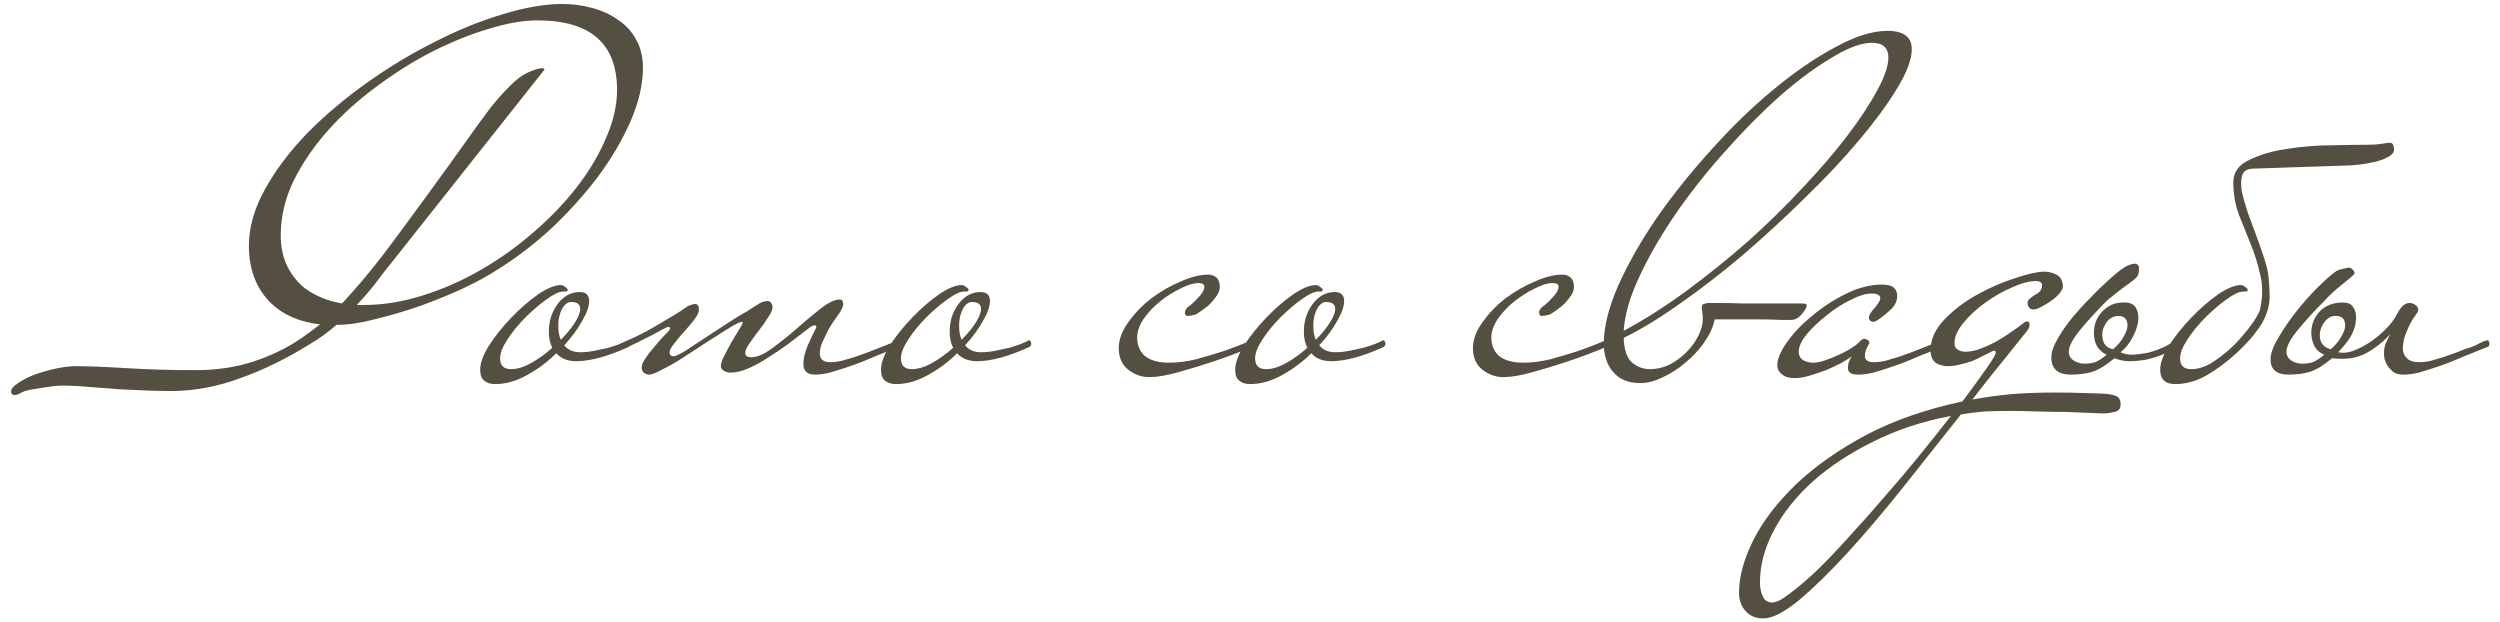 <?xml version="1.0" encoding="UTF-8"?> <svg xmlns="http://www.w3.org/2000/svg" width="201" height="50" viewBox="0 0 201 50" fill="none"><path d="M40.052 21.64C39.332 22.12 38.412 22.627 37.292 23.16C36.198 23.667 35.025 24.147 33.772 24.6C32.545 25.027 31.318 25.387 30.092 25.68C28.972 25.973 27.958 26.12 27.052 26.12C26.385 26.707 25.665 27.227 24.892 27.68C23.052 28.827 21.198 29.733 19.332 30.4C17.465 31.093 15.598 31.44 13.732 31.44C12.825 31.44 11.905 31.413 10.972 31.36C10.038 31.333 9.172 31.28 8.372 31.2C7.572 31.147 6.878 31.093 6.292 31.04C5.732 31.013 5.358 31 5.172 31C4.958 31 4.678 31.013 4.332 31.04C3.985 31.093 3.625 31.147 3.252 31.2C2.905 31.253 2.585 31.307 2.292 31.36C1.998 31.44 1.812 31.507 1.732 31.56C1.518 31.693 1.332 31.76 1.172 31.76C0.985 31.76 0.892 31.667 0.892 31.48C0.892 31.267 1.078 31.04 1.452 30.8C1.798 30.56 2.238 30.333 2.772 30.12C3.305 29.933 3.865 29.773 4.452 29.64C5.065 29.507 5.612 29.44 6.092 29.44C7.078 29.44 8.438 29.493 10.172 29.6C11.932 29.707 13.785 29.76 15.732 29.76C17.412 29.76 18.945 29.533 20.332 29.08C21.745 28.627 23.038 28 24.212 27.2C24.718 26.853 25.225 26.48 25.732 26.08C24.105 25.893 22.798 25.333 21.812 24.4C20.612 23.227 20.012 21.68 20.012 19.76C20.012 18.293 20.438 16.787 21.292 15.24C22.145 13.693 23.265 12.2 24.652 10.76C26.065 9.32 27.652 7.973 29.412 6.72C31.198 5.44 33.025 4.333 34.892 3.4C36.758 2.44 38.585 1.693 40.372 1.16C42.185 0.6 43.798 0.32 45.212 0.32C46.038 0.32 46.838 0.427 47.612 0.64C48.412 0.853 49.105 1.173 49.692 1.6C50.305 2 50.785 2.52 51.132 3.16C51.505 3.8 51.692 4.56 51.692 5.44C51.692 6.8 51.358 8.24 50.692 9.76C50.025 11.28 49.145 12.773 48.052 14.24C46.958 15.68 45.718 17.053 44.332 18.36C42.945 19.64 41.518 20.733 40.052 21.64ZM49.612 7.24C49.612 3.507 47.478 1.64 43.212 1.64C42.065 1.64 40.758 1.867 39.292 2.32C37.852 2.747 36.358 3.347 34.812 4.12C33.292 4.893 31.798 5.827 30.332 6.92C28.865 7.987 27.558 9.16 26.412 10.44C25.265 11.72 24.332 13.08 23.612 14.52C22.918 15.96 22.572 17.427 22.572 18.92C22.572 19.853 22.745 20.68 23.092 21.4C23.438 22.093 23.905 22.68 24.492 23.16C25.105 23.613 25.812 23.96 26.612 24.2C26.905 24.28 27.198 24.347 27.492 24.4L27.572 24.32C28.612 23.2 29.638 21.987 30.652 20.68C31.105 20.093 31.625 19.4 32.212 18.6C32.825 17.773 33.452 16.92 34.092 16.04L36.012 13.4C36.652 12.52 37.225 11.72 37.732 11C38.238 10.28 38.665 9.693 39.012 9.24C39.358 8.76 39.572 8.48 39.652 8.4C40.212 7.707 40.798 7.08 41.412 6.52C42.052 5.96 42.758 5.613 43.532 5.48C43.692 5.48 43.772 5.52 43.772 5.6L31.572 21C31.305 21.32 30.958 21.76 30.532 22.32C30.132 22.88 29.638 23.48 29.052 24.12L28.692 24.52H29.252C30.798 24.52 32.372 24.267 33.972 23.76C35.598 23.253 37.172 22.56 38.692 21.68C40.212 20.8 41.625 19.787 42.932 18.64C44.265 17.493 45.425 16.28 46.412 15C47.398 13.72 48.172 12.413 48.732 11.08C49.318 9.747 49.612 8.467 49.612 7.24ZM50.687 27.64C50.687 27.72 50.66 27.787 50.607 27.84C50.58 27.867 50.54 27.893 50.487 27.92C48.833 28.667 47.447 29.04 46.327 29.04C45.633 29.04 45.1 28.827 44.727 28.4C44.033 29.093 43.247 29.68 42.367 30.16C41.513 30.64 40.66 30.88 39.807 30.88C39.433 30.88 39.14 30.787 38.927 30.6C38.713 30.44 38.607 30.147 38.607 29.72C38.607 29.187 38.847 28.533 39.327 27.76C39.833 26.987 40.433 26.24 41.127 25.52C41.82 24.8 42.527 24.187 43.247 23.68C43.993 23.173 44.607 22.92 45.087 22.92C45.22 22.92 45.34 22.973 45.447 23.08C45.58 23.16 45.647 23.24 45.647 23.32C45.647 23.373 45.607 23.413 45.527 23.44C45.447 23.44 45.367 23.44 45.287 23.44C44.967 23.44 44.513 23.653 43.927 24.08C43.367 24.48 42.807 24.96 42.247 25.52C41.687 26.08 41.207 26.667 40.807 27.28C40.407 27.893 40.207 28.4 40.207 28.8C40.207 29.387 40.5 29.68 41.087 29.68C41.567 29.68 42.1 29.52 42.687 29.2C43.3 28.853 43.873 28.44 44.407 27.96C44.22 27.613 44.127 27.173 44.127 26.64C44.127 26.267 44.18 25.893 44.287 25.52C44.42 25.12 44.593 24.773 44.807 24.48C45.02 24.187 45.273 23.947 45.567 23.76C45.887 23.573 46.233 23.48 46.607 23.48C47.113 23.48 47.367 23.72 47.367 24.2C47.367 24.627 47.18 25.16 46.807 25.8C46.46 26.44 45.98 27.093 45.367 27.76C45.66 28.133 46.087 28.32 46.647 28.32C47.02 28.32 47.407 28.28 47.807 28.2C48.207 28.12 48.58 28.04 48.927 27.96C49.3 27.853 49.62 27.747 49.887 27.64C50.153 27.533 50.353 27.44 50.487 27.36H50.527C50.58 27.36 50.62 27.4 50.647 27.48C50.673 27.533 50.687 27.587 50.687 27.64ZM46.647 24.84C46.647 24.467 46.407 24.28 45.927 24.28C45.633 24.28 45.38 24.48 45.167 24.88C44.98 25.253 44.887 25.68 44.887 26.16C44.887 26.373 44.9 26.573 44.927 26.76C44.953 26.947 45.007 27.133 45.087 27.32C45.54 26.867 45.913 26.413 46.207 25.96C46.5 25.507 46.647 25.133 46.647 24.84ZM72.394 27.64C72.394 27.747 72.354 27.827 72.274 27.88L70.474 28.6C70.208 28.707 69.861 28.853 69.434 29.04C69.034 29.2 68.594 29.36 68.114 29.52C67.634 29.68 67.168 29.827 66.714 29.96C66.261 30.067 65.861 30.12 65.514 30.12C64.901 30.12 64.594 29.827 64.594 29.24C64.594 28.84 64.701 28.373 64.914 27.84C65.154 27.28 65.394 26.773 65.634 26.32C65.634 26.213 65.594 26.16 65.514 26.16C65.381 26.16 65.248 26.213 65.114 26.32C64.554 26.747 63.981 27.187 63.394 27.64C62.808 28.067 62.234 28.453 61.674 28.8C61.141 29.147 60.621 29.427 60.114 29.64C59.608 29.853 59.141 29.96 58.714 29.96C58.581 29.96 58.421 29.92 58.234 29.84C58.048 29.733 57.954 29.6 57.954 29.44C57.954 29.227 58.048 28.947 58.234 28.6C58.421 28.227 58.621 27.853 58.834 27.48C59.048 27.107 59.248 26.773 59.434 26.48C59.621 26.187 59.714 26 59.714 25.92C59.714 25.893 59.688 25.88 59.634 25.88C59.528 25.88 59.288 25.987 58.914 26.2C58.541 26.413 58.114 26.68 57.634 27C57.154 27.293 56.634 27.627 56.074 28C55.514 28.373 54.981 28.72 54.474 29.04C53.968 29.333 53.501 29.587 53.074 29.8C52.674 30.013 52.381 30.12 52.194 30.12C52.034 30.12 51.888 30.067 51.754 29.96C51.648 29.853 51.594 29.72 51.594 29.56C51.594 29.347 51.688 29.107 51.874 28.84C52.061 28.547 52.274 28.267 52.514 28C52.754 27.707 52.994 27.427 53.234 27.16C53.501 26.893 53.701 26.68 53.834 26.52C53.861 26.493 53.874 26.453 53.874 26.4C53.874 26.32 53.821 26.28 53.714 26.28C53.688 26.28 53.541 26.347 53.274 26.48C53.034 26.613 52.741 26.773 52.394 26.96C52.074 27.12 51.728 27.293 51.354 27.48C50.981 27.667 50.674 27.813 50.434 27.92C50.248 28 50.048 28.08 49.834 28.16C49.621 28.24 49.394 28.333 49.154 28.44C49.101 28.44 49.061 28.413 49.034 28.36C48.981 28.28 48.954 28.213 48.954 28.16C48.954 28.027 48.994 27.947 49.074 27.92C49.288 27.84 49.488 27.773 49.674 27.72C49.861 27.64 50.034 27.56 50.194 27.48C50.888 27.187 51.528 26.88 52.114 26.56C52.728 26.213 53.274 25.893 53.754 25.6C54.314 25.28 54.834 24.947 55.314 24.6C55.368 24.573 55.448 24.547 55.554 24.52C55.661 24.467 55.768 24.44 55.874 24.44C56.088 24.44 56.194 24.587 56.194 24.88C56.194 25.093 56.074 25.36 55.834 25.68C55.594 26 55.314 26.333 54.994 26.68C54.701 27 54.434 27.32 54.194 27.64C53.954 27.933 53.834 28.16 53.834 28.32C53.834 28.533 53.941 28.64 54.154 28.64C54.314 28.64 54.634 28.493 55.114 28.2C55.594 27.88 56.141 27.52 56.754 27.12C57.368 26.72 57.981 26.32 58.594 25.92C59.208 25.52 59.714 25.213 60.114 25C60.221 24.92 60.448 24.773 60.794 24.56C61.141 24.32 61.448 24.2 61.714 24.2C61.848 24.2 61.941 24.253 61.994 24.36C62.074 24.44 62.114 24.547 62.114 24.68C62.114 24.893 61.994 25.173 61.754 25.52C61.541 25.867 61.288 26.227 60.994 26.6C60.728 26.947 60.474 27.293 60.234 27.64C60.021 27.96 59.914 28.2 59.914 28.36C59.914 28.6 60.074 28.72 60.394 28.72C60.874 28.72 61.434 28.48 62.074 28C62.741 27.52 63.408 26.987 64.074 26.4C64.741 25.813 65.381 25.28 65.994 24.8C66.608 24.32 67.114 24.08 67.514 24.08C67.648 24.08 67.728 24.133 67.754 24.24C67.781 24.32 67.794 24.387 67.794 24.44C67.794 24.547 67.768 24.653 67.714 24.76C67.661 24.867 67.608 24.973 67.554 25.08C67.474 25.187 67.341 25.373 67.154 25.64C66.968 25.907 66.781 26.2 66.594 26.52C66.434 26.84 66.274 27.173 66.114 27.52C65.981 27.84 65.914 28.133 65.914 28.4C65.914 28.88 66.194 29.12 66.754 29.12C67.048 29.12 67.368 29.08 67.714 29C68.088 28.893 68.448 28.787 68.794 28.68C69.168 28.547 69.501 28.427 69.794 28.32C70.114 28.187 70.354 28.093 70.514 28.04C71.048 27.827 71.448 27.667 71.714 27.56C71.874 27.48 72.034 27.413 72.194 27.36C72.248 27.36 72.288 27.4 72.314 27.48C72.368 27.533 72.394 27.587 72.394 27.64ZM82.913 27.64C82.913 27.72 82.886 27.787 82.833 27.84C82.806 27.867 82.766 27.893 82.713 27.92C81.06 28.667 79.673 29.04 78.553 29.04C77.86 29.04 77.326 28.827 76.953 28.4C76.26 29.093 75.473 29.68 74.593 30.16C73.74 30.64 72.886 30.88 72.033 30.88C71.66 30.88 71.367 30.787 71.153 30.6C70.94 30.44 70.833 30.147 70.833 29.72C70.833 29.187 71.073 28.533 71.553 27.76C72.06 26.987 72.66 26.24 73.353 25.52C74.046 24.8 74.753 24.187 75.473 23.68C76.22 23.173 76.833 22.92 77.313 22.92C77.447 22.92 77.567 22.973 77.673 23.08C77.806 23.16 77.873 23.24 77.873 23.32C77.873 23.373 77.833 23.413 77.753 23.44C77.673 23.44 77.593 23.44 77.513 23.44C77.193 23.44 76.74 23.653 76.153 24.08C75.593 24.48 75.033 24.96 74.473 25.52C73.913 26.08 73.433 26.667 73.033 27.28C72.633 27.893 72.433 28.4 72.433 28.8C72.433 29.387 72.727 29.68 73.313 29.68C73.793 29.68 74.326 29.52 74.913 29.2C75.526 28.853 76.1 28.44 76.633 27.96C76.447 27.613 76.353 27.173 76.353 26.64C76.353 26.267 76.406 25.893 76.513 25.52C76.647 25.12 76.82 24.773 77.033 24.48C77.246 24.187 77.5 23.947 77.793 23.76C78.113 23.573 78.46 23.48 78.833 23.48C79.34 23.48 79.593 23.72 79.593 24.2C79.593 24.627 79.406 25.16 79.033 25.8C78.686 26.44 78.207 27.093 77.593 27.76C77.886 28.133 78.313 28.32 78.873 28.32C79.246 28.32 79.633 28.28 80.033 28.2C80.433 28.12 80.806 28.04 81.153 27.96C81.526 27.853 81.847 27.747 82.113 27.64C82.38 27.533 82.58 27.44 82.713 27.36H82.753C82.806 27.36 82.847 27.4 82.873 27.48C82.9 27.533 82.913 27.587 82.913 27.64ZM78.873 24.84C78.873 24.467 78.633 24.28 78.153 24.28C77.86 24.28 77.606 24.48 77.393 24.88C77.207 25.253 77.113 25.68 77.113 26.16C77.113 26.373 77.126 26.573 77.153 26.76C77.18 26.947 77.233 27.133 77.313 27.32C77.766 26.867 78.14 26.413 78.433 25.96C78.727 25.507 78.873 25.133 78.873 24.84ZM100.829 27.64C100.829 27.747 100.789 27.827 100.709 27.88C99.615 28.333 98.549 28.733 97.509 29.08C96.629 29.373 95.709 29.653 94.749 29.92C93.815 30.187 93.029 30.32 92.389 30.32C91.775 30.32 91.215 30.12 90.709 29.72C90.202 29.32 89.949 28.747 89.949 28C89.949 27.307 90.202 26.613 90.709 25.92C91.215 25.2 91.829 24.56 92.549 24C93.295 23.44 94.082 22.987 94.909 22.64C95.735 22.267 96.482 22.08 97.149 22.08C97.335 22.08 97.495 22.12 97.629 22.2C97.922 22.333 98.069 22.627 98.069 23.08C98.069 23.347 97.962 23.613 97.749 23.88C97.562 24.147 97.349 24.387 97.109 24.6C96.815 24.84 96.495 25.067 96.149 25.28C96.122 25.28 96.069 25.293 95.989 25.32C95.829 25.373 95.655 25.4 95.469 25.4C95.335 25.4 95.269 25.307 95.269 25.12C95.269 24.987 95.349 24.84 95.509 24.68C95.722 24.547 95.989 24.307 96.309 23.96C96.655 23.613 96.829 23.307 96.829 23.04C96.829 22.853 96.669 22.76 96.349 22.76C95.949 22.76 95.469 22.907 94.909 23.2C94.349 23.467 93.802 23.813 93.269 24.24C92.762 24.64 92.322 25.107 91.949 25.64C91.602 26.147 91.429 26.64 91.429 27.12C91.429 27.76 91.642 28.267 92.069 28.64C92.522 28.987 93.162 29.16 93.989 29.16C94.682 29.16 95.415 29.067 96.189 28.88C96.962 28.667 97.682 28.453 98.349 28.24C99.122 27.973 99.882 27.68 100.629 27.36C100.682 27.36 100.722 27.4 100.749 27.48C100.802 27.533 100.829 27.587 100.829 27.64ZM111.39 27.64C111.39 27.72 111.363 27.787 111.31 27.84C111.283 27.867 111.243 27.893 111.19 27.92C109.536 28.667 108.15 29.04 107.03 29.04C106.336 29.04 105.803 28.827 105.43 28.4C104.736 29.093 103.95 29.68 103.07 30.16C102.216 30.64 101.363 30.88 100.51 30.88C100.136 30.88 99.843 30.787 99.63 30.6C99.416 30.44 99.31 30.147 99.31 29.72C99.31 29.187 99.55 28.533 100.03 27.76C100.536 26.987 101.136 26.24 101.83 25.52C102.523 24.8 103.23 24.187 103.95 23.68C104.696 23.173 105.31 22.92 105.79 22.92C105.923 22.92 106.043 22.973 106.15 23.08C106.283 23.16 106.35 23.24 106.35 23.32C106.35 23.373 106.31 23.413 106.23 23.44C106.15 23.44 106.07 23.44 105.99 23.44C105.67 23.44 105.216 23.653 104.63 24.08C104.07 24.48 103.51 24.96 102.95 25.52C102.39 26.08 101.91 26.667 101.51 27.28C101.11 27.893 100.91 28.4 100.91 28.8C100.91 29.387 101.203 29.68 101.79 29.68C102.27 29.68 102.803 29.52 103.39 29.2C104.003 28.853 104.576 28.44 105.11 27.96C104.923 27.613 104.83 27.173 104.83 26.64C104.83 26.267 104.883 25.893 104.99 25.52C105.123 25.12 105.296 24.773 105.51 24.48C105.723 24.187 105.976 23.947 106.27 23.76C106.59 23.573 106.936 23.48 107.31 23.48C107.816 23.48 108.07 23.72 108.07 24.2C108.07 24.627 107.883 25.16 107.51 25.8C107.163 26.44 106.683 27.093 106.07 27.76C106.363 28.133 106.79 28.32 107.35 28.32C107.723 28.32 108.11 28.28 108.51 28.2C108.91 28.12 109.283 28.04 109.63 27.96C110.003 27.853 110.323 27.747 110.59 27.64C110.856 27.533 111.056 27.44 111.19 27.36H111.23C111.283 27.36 111.323 27.4 111.35 27.48C111.376 27.533 111.39 27.587 111.39 27.64ZM107.35 24.84C107.35 24.467 107.11 24.28 106.63 24.28C106.336 24.28 106.083 24.48 105.87 24.88C105.683 25.253 105.59 25.68 105.59 26.16C105.59 26.373 105.603 26.573 105.63 26.76C105.656 26.947 105.71 27.133 105.79 27.32C106.243 26.867 106.616 26.413 106.91 25.96C107.203 25.507 107.35 25.133 107.35 24.84ZM129.305 27.64C129.305 27.747 129.265 27.827 129.185 27.88C128.092 28.333 127.025 28.733 125.985 29.08C125.105 29.373 124.185 29.653 123.225 29.92C122.292 30.187 121.505 30.32 120.865 30.32C120.252 30.32 119.692 30.12 119.185 29.72C118.679 29.32 118.425 28.747 118.425 28C118.425 27.307 118.679 26.613 119.185 25.92C119.692 25.2 120.305 24.56 121.025 24C121.772 23.44 122.559 22.987 123.385 22.64C124.212 22.267 124.959 22.08 125.625 22.08C125.812 22.08 125.972 22.12 126.105 22.2C126.399 22.333 126.545 22.627 126.545 23.08C126.545 23.347 126.439 23.613 126.225 23.88C126.039 24.147 125.825 24.387 125.585 24.6C125.292 24.84 124.972 25.067 124.625 25.28C124.599 25.28 124.545 25.293 124.465 25.32C124.305 25.373 124.132 25.4 123.945 25.4C123.812 25.4 123.745 25.307 123.745 25.12C123.745 24.987 123.825 24.84 123.985 24.68C124.199 24.547 124.465 24.307 124.785 23.96C125.132 23.613 125.305 23.307 125.305 23.04C125.305 22.853 125.145 22.76 124.825 22.76C124.425 22.76 123.945 22.907 123.385 23.2C122.825 23.467 122.279 23.813 121.745 24.24C121.239 24.64 120.799 25.107 120.425 25.64C120.079 26.147 119.905 26.64 119.905 27.12C119.905 27.76 120.119 28.267 120.545 28.64C120.999 28.987 121.639 29.16 122.465 29.16C123.159 29.16 123.892 29.067 124.665 28.88C125.439 28.667 126.159 28.453 126.825 28.24C127.599 27.973 128.359 27.68 129.105 27.36C129.159 27.36 129.199 27.4 129.225 27.48C129.279 27.533 129.305 27.587 129.305 27.64ZM153.706 3.96C153.706 4.76 153.32 5.8 152.546 7.08C151.773 8.36 150.746 9.76 149.466 11.28C148.213 12.773 146.76 14.32 145.106 15.92C143.48 17.52 141.813 19.053 140.106 20.52C138.4 21.96 136.706 23.267 135.026 24.44C133.373 25.613 131.88 26.52 130.546 27.16C130.573 28.093 130.786 28.747 131.186 29.12C131.613 29.493 132.106 29.68 132.666 29.68C133.2 29.68 133.72 29.56 134.226 29.32C134.733 29.053 135.186 28.72 135.586 28.32C135.986 27.92 136.306 27.48 136.546 27C136.786 26.52 136.906 26.067 136.906 25.64C136.906 25.427 136.893 25.253 136.866 25.12C136.84 24.987 136.826 24.853 136.826 24.72C136.826 24.56 136.88 24.467 136.986 24.44C137.12 24.387 137.253 24.36 137.386 24.36C137.44 24.36 137.72 24.36 138.226 24.36C138.76 24.36 139.386 24.373 140.106 24.4C140.853 24.4 141.653 24.4 142.506 24.4C143.36 24.4 144.16 24.4 144.906 24.4C145.146 24.4 145.266 24.453 145.266 24.56C145.266 24.693 145.146 24.907 144.906 25.2C144.64 25.547 144.346 25.72 144.026 25.72C144 25.72 143.946 25.72 143.866 25.72C143.786 25.72 143.546 25.72 143.146 25.72C142.773 25.693 142.173 25.68 141.346 25.68C140.52 25.68 139.36 25.68 137.866 25.68C137.733 26.293 137.453 26.907 137.026 27.52C136.6 28.133 136.093 28.68 135.506 29.16C134.946 29.64 134.346 30.027 133.706 30.32C133.066 30.64 132.453 30.8 131.866 30.8C130.933 30.8 130.213 30.507 129.706 29.92C129.2 29.333 128.946 28.573 128.946 27.64C128.946 26.28 129.333 24.72 130.106 22.96C130.906 21.173 131.946 19.347 133.226 17.48C134.533 15.613 136 13.787 137.626 12C139.253 10.187 140.906 8.587 142.586 7.2C144.293 5.787 145.946 4.653 147.546 3.8C149.146 2.92 150.546 2.48 151.746 2.48C153.053 2.48 153.706 2.973 153.706 3.96ZM151.826 4.64C151.826 3.84 151.386 3.44 150.506 3.44C149.653 3.44 148.573 3.84 147.266 4.64C145.96 5.413 144.573 6.44 143.106 7.72C141.666 9 140.213 10.467 138.746 12.12C137.28 13.747 135.946 15.427 134.746 17.16C133.573 18.867 132.6 20.547 131.826 22.2C131.053 23.827 130.626 25.293 130.546 26.6C132.226 25.693 133.92 24.613 135.626 23.36C137.36 22.08 139.013 20.747 140.586 19.36C142.16 17.947 143.626 16.507 144.986 15.04C146.373 13.573 147.56 12.187 148.546 10.88C149.56 9.547 150.36 8.333 150.946 7.24C151.533 6.147 151.826 5.28 151.826 4.64ZM156.296 27.64C156.296 27.747 156.256 27.827 156.176 27.88L154.376 28.6C154.109 28.707 153.763 28.853 153.336 29.04C152.936 29.2 152.496 29.36 152.016 29.52C151.536 29.68 151.069 29.827 150.616 29.96C150.163 30.067 149.763 30.12 149.416 30.12C148.856 30.12 148.576 29.947 148.576 29.6C148.576 29.493 148.589 29.36 148.616 29.2C148.669 29.013 148.763 28.827 148.896 28.64C148.683 28.8 148.389 28.987 148.016 29.2C147.643 29.387 147.243 29.573 146.816 29.76C146.389 29.92 145.949 30.067 145.496 30.2C145.069 30.333 144.683 30.4 144.336 30.4C143.829 30.4 143.469 30.293 143.256 30.08C143.016 29.893 142.896 29.653 142.896 29.36C142.896 28.853 143.163 28.227 143.696 27.48C144.229 26.733 144.909 26.027 145.736 25.36C146.563 24.667 147.469 24.08 148.456 23.6C149.443 23.12 150.389 22.88 151.296 22.88C151.749 22.88 152.069 22.96 152.256 23.12C152.443 23.28 152.536 23.507 152.536 23.8C152.536 24.227 152.336 24.613 151.936 24.96C151.563 25.307 151.203 25.587 150.856 25.8C150.749 25.853 150.669 25.88 150.616 25.88C150.563 25.88 150.483 25.853 150.376 25.8C150.296 25.72 150.256 25.627 150.256 25.52C150.256 25.387 150.363 25.187 150.576 24.92C150.683 24.813 150.803 24.667 150.936 24.48C151.096 24.267 151.176 24.093 151.176 23.96C151.176 23.853 151.123 23.773 151.016 23.72C150.936 23.64 150.749 23.6 150.456 23.6C150.003 23.6 149.443 23.773 148.776 24.12C148.109 24.44 147.469 24.853 146.856 25.36C146.243 25.84 145.709 26.347 145.256 26.88C144.829 27.413 144.616 27.88 144.616 28.28C144.616 28.573 144.736 28.8 144.976 28.96C145.216 29.093 145.483 29.16 145.776 29.16C146.069 29.16 146.403 29.093 146.776 28.96C147.149 28.827 147.509 28.68 147.856 28.52C148.203 28.36 148.509 28.2 148.776 28.04C149.069 27.853 149.256 27.72 149.336 27.64C149.389 27.587 149.469 27.507 149.576 27.4C149.683 27.293 149.789 27.24 149.896 27.24C149.949 27.24 150.029 27.267 150.136 27.32C150.243 27.373 150.296 27.467 150.296 27.6C150.163 27.813 150.069 28 150.016 28.16C149.963 28.32 149.936 28.467 149.936 28.6C149.936 28.947 150.176 29.12 150.656 29.12C150.949 29.12 151.269 29.08 151.616 29C151.989 28.893 152.349 28.787 152.696 28.68C153.069 28.547 153.403 28.427 153.696 28.32C154.016 28.187 154.256 28.093 154.416 28.04C154.949 27.827 155.349 27.667 155.616 27.56C155.776 27.48 155.936 27.413 156.096 27.36C156.149 27.36 156.189 27.4 156.216 27.48C156.269 27.533 156.296 27.587 156.296 27.64ZM170.499 32.52C170.499 32.867 170.326 33.067 169.979 33.12C169.659 33.2 169.353 33.24 169.059 33.24C168.953 33.24 168.619 33.227 168.059 33.2C167.499 33.173 166.846 33.147 166.099 33.12C165.379 33.12 164.606 33.107 163.779 33.08C162.979 33.053 162.259 33.04 161.619 33.04C160.926 33.04 160.246 33.053 159.579 33.08C158.939 33.133 158.299 33.213 157.659 33.32C156.139 35.24 154.606 37.173 153.059 39.12C151.486 41.093 149.993 42.853 148.579 44.4C147.139 45.973 145.833 47.253 144.659 48.24C143.459 49.227 142.499 49.72 141.779 49.72C141.166 49.72 140.686 49.52 140.339 49.12C139.993 48.747 139.819 48.253 139.819 47.64C139.819 46.36 140.206 44.947 140.979 43.4C141.753 41.88 142.899 40.387 144.419 38.92C145.939 37.48 147.819 36.16 150.059 34.96C152.299 33.787 154.873 32.893 157.779 32.28C158.579 31.213 159.219 30.333 159.699 29.64C160.206 28.92 160.459 28.493 160.459 28.36C160.459 28.253 160.419 28.2 160.339 28.2C160.259 28.2 160.153 28.24 160.019 28.32C159.859 28.4 159.646 28.507 159.379 28.64C159.139 28.773 158.859 28.907 158.539 29.04C158.219 29.147 157.886 29.24 157.539 29.32C157.219 29.4 156.913 29.44 156.619 29.44C156.246 29.44 155.913 29.347 155.619 29.16C155.353 28.947 155.219 28.613 155.219 28.16C155.219 27.28 155.593 26.453 156.339 25.68C157.086 24.907 157.966 24.24 158.979 23.68C159.993 23.12 161.006 22.68 162.019 22.36C163.059 22.013 163.846 21.84 164.379 21.84C164.699 21.84 165.019 21.92 165.339 22.08C165.659 22.24 165.833 22.547 165.859 23C165.859 23.16 165.766 23.36 165.579 23.6C165.393 23.813 165.166 24.013 164.899 24.2C164.633 24.387 164.366 24.547 164.099 24.68C163.859 24.813 163.659 24.88 163.499 24.88C163.339 24.88 163.219 24.827 163.139 24.72C163.059 24.613 163.019 24.493 163.019 24.36C163.019 24.2 163.086 24.08 163.219 24C163.273 23.947 163.353 23.88 163.459 23.8C163.593 23.72 163.726 23.64 163.859 23.56C164.073 23.4 164.179 23.2 164.179 22.96C164.179 22.72 164.019 22.6 163.699 22.6C163.139 22.6 162.486 22.773 161.739 23.12C160.993 23.44 160.273 23.853 159.579 24.36C158.913 24.84 158.339 25.373 157.859 25.96C157.379 26.547 157.139 27.093 157.139 27.6C157.139 27.84 157.233 28.013 157.419 28.12C157.606 28.227 157.806 28.28 158.019 28.28C158.393 28.28 158.793 28.2 159.219 28.04C159.646 27.88 160.059 27.693 160.459 27.48C160.886 27.24 161.286 26.987 161.659 26.72C162.059 26.453 162.393 26.213 162.659 26C162.766 25.893 162.873 25.84 162.979 25.84C163.113 25.84 163.179 25.92 163.179 26.08C163.179 26.267 163.113 26.44 162.979 26.6C162.313 27.427 161.606 28.307 160.859 29.24C160.113 30.147 159.353 31.107 158.579 32.12C159.619 31.933 160.686 31.787 161.779 31.68C162.873 31.6 164.019 31.56 165.219 31.56C166.126 31.56 166.899 31.573 167.539 31.6C168.206 31.627 168.673 31.64 168.939 31.64C169.499 31.667 169.899 31.733 170.139 31.84C170.379 31.947 170.499 32.173 170.499 32.52ZM156.859 33.44C154.593 33.867 152.526 34.547 150.659 35.48C148.766 36.413 147.139 37.48 145.779 38.68C144.419 39.907 143.366 41.227 142.619 42.64C141.873 44.053 141.499 45.453 141.499 46.84C141.499 47.267 141.579 47.64 141.739 47.96C141.873 48.28 142.126 48.44 142.499 48.44C142.819 48.44 143.286 48.2 143.899 47.72C144.513 47.267 145.233 46.653 146.059 45.88C146.859 45.107 147.726 44.2 148.659 43.16C149.593 42.147 150.539 41.08 151.499 39.96C152.459 38.867 153.406 37.747 154.339 36.6C155.246 35.48 156.086 34.427 156.859 33.44ZM169.89 28.08C170.263 27.76 170.543 27.427 170.73 27.08C170.943 26.733 171.05 26.427 171.05 26.16C171.05 25.653 170.797 25.4 170.29 25.4C169.997 25.4 169.73 25.52 169.49 25.76C169.277 26 169.13 26.28 169.05 26.6C168.997 26.92 169.023 27.227 169.13 27.52C169.263 27.813 169.517 28 169.89 28.08ZM170.49 28.32C170.757 28.453 171.09 28.52 171.49 28.52C171.89 28.493 172.29 28.44 172.69 28.36C173.117 28.253 173.503 28.12 173.85 27.96C174.223 27.8 174.517 27.627 174.73 27.44C174.81 27.387 174.85 27.427 174.85 27.56C174.877 27.693 174.863 27.787 174.81 27.84C174.597 28.107 174.277 28.333 173.85 28.52C173.45 28.68 173.01 28.813 172.53 28.92C172.077 29 171.61 29.04 171.13 29.04C170.677 29.013 170.303 28.933 170.01 28.8C169.263 29.413 168.637 29.787 168.13 29.92C167.65 30.053 167.103 30.12 166.49 30.12C165.503 30.12 164.983 29.707 164.93 28.88C164.903 28.427 165.05 27.92 165.37 27.36C165.69 26.773 166.077 26.2 166.53 25.64C167.01 25.053 167.517 24.493 168.05 23.96C168.583 23.4 169.077 22.92 169.53 22.52C170.197 21.907 170.703 21.52 171.05 21.36C171.423 21.2 171.677 21.16 171.81 21.24C171.943 21.32 171.997 21.467 171.97 21.68C171.97 21.893 171.93 22.067 171.85 22.2C171.797 22.307 171.57 22.507 171.17 22.8C170.77 23.067 170.197 23.507 169.45 24.12C168.597 24.973 167.863 25.773 167.25 26.52C166.637 27.267 166.33 27.853 166.33 28.28C166.33 28.573 166.463 28.813 166.73 29C167.023 29.16 167.303 29.24 167.57 29.24C167.917 29.24 168.21 29.2 168.45 29.12C168.717 29.013 169.023 28.813 169.37 28.52C168.89 28.28 168.583 27.933 168.45 27.48C168.317 27 168.317 26.52 168.45 26.04C168.583 25.56 168.863 25.147 169.29 24.8C169.717 24.453 170.25 24.293 170.89 24.32C171.343 24.347 171.637 24.52 171.77 24.84C171.93 25.16 171.97 25.533 171.89 25.96C171.81 26.387 171.637 26.827 171.37 27.28C171.13 27.707 170.837 28.053 170.49 28.32ZM181.719 24.84C181.932 23.827 181.932 22.907 181.719 22.08C181.532 21.227 181.279 20.413 180.959 19.64C180.639 18.84 180.319 18.04 179.999 17.24C179.706 16.44 179.559 15.573 179.559 14.64C179.559 13.84 179.999 13.24 180.879 12.84C181.759 12.413 182.786 12.12 183.959 11.96C185.159 11.773 186.346 11.68 187.519 11.68C188.719 11.653 189.639 11.64 190.279 11.64C190.759 11.64 191.159 11.613 191.479 11.56C191.799 11.507 192.026 11.48 192.159 11.48C192.372 11.48 192.479 11.667 192.479 12.04C192.479 12.253 192.332 12.44 192.039 12.6C191.772 12.76 191.426 12.893 190.999 13C190.572 13.107 190.119 13.187 189.639 13.24C189.159 13.293 188.719 13.32 188.319 13.32L181.079 13.56C180.652 13.587 180.386 13.76 180.279 14.08C180.172 14.4 180.159 14.827 180.239 15.36C180.346 15.867 180.506 16.44 180.719 17.08C180.959 17.72 181.199 18.373 181.439 19.04C181.679 19.68 181.892 20.293 182.079 20.88C182.266 21.467 182.372 21.96 182.399 22.36C182.452 22.893 182.479 23.4 182.479 23.88C182.479 24.333 182.386 24.8 182.199 25.28C182.039 25.733 181.759 26.213 181.359 26.72C180.986 27.227 180.466 27.787 179.799 28.4C179.052 29.093 178.266 29.68 177.439 30.16C176.612 30.64 175.759 30.88 174.879 30.88C174.079 30.88 173.679 30.493 173.679 29.72C173.679 29.187 173.919 28.533 174.399 27.76C174.906 26.987 175.506 26.24 176.199 25.52C176.892 24.8 177.599 24.187 178.319 23.68C179.066 23.173 179.679 22.92 180.159 22.92C180.292 22.92 180.412 22.973 180.519 23.08C180.652 23.16 180.719 23.24 180.719 23.32C180.719 23.373 180.679 23.413 180.599 23.44C180.519 23.44 180.439 23.44 180.359 23.44C180.039 23.44 179.586 23.653 178.999 24.08C178.439 24.48 177.879 24.96 177.319 25.52C176.759 26.08 176.279 26.667 175.879 27.28C175.479 27.893 175.279 28.4 175.279 28.8C175.279 29.387 175.572 29.68 176.159 29.68C176.799 29.68 177.439 29.453 178.079 29C178.746 28.547 179.346 28.04 179.879 27.48C180.412 26.893 180.852 26.347 181.199 25.84C181.546 25.307 181.719 24.973 181.719 24.84ZM187.39 28.08C187.763 27.76 188.043 27.427 188.23 27.08C188.443 26.733 188.55 26.427 188.55 26.16C188.55 25.653 188.297 25.4 187.79 25.4C187.417 25.4 187.11 25.573 186.87 25.92C186.63 26.24 186.51 26.587 186.51 26.96C186.51 27.547 186.803 27.92 187.39 28.08ZM187.99 28.32C188.31 28.4 188.683 28.373 189.11 28.24C189.563 28.08 190.017 27.853 190.47 27.56C190.923 27.267 191.35 26.92 191.75 26.52C192.177 26.12 192.51 25.68 192.75 25.2C193.043 24.64 193.363 24.36 193.71 24.36C193.897 24.36 194.057 24.413 194.19 24.52C194.35 24.6 194.43 24.747 194.43 24.96C194.43 25.013 194.363 25.133 194.23 25.32C194.097 25.48 193.95 25.707 193.79 26C193.657 26.267 193.523 26.573 193.39 26.92C193.257 27.267 193.19 27.64 193.19 28.04C193.19 28.333 193.297 28.587 193.51 28.8C193.723 29.013 194.057 29.12 194.51 29.12C194.803 29.12 195.123 29.08 195.47 29C195.843 28.893 196.203 28.787 196.55 28.68C196.923 28.547 197.257 28.427 197.55 28.32C197.87 28.187 198.11 28.093 198.27 28.04C198.723 27.907 199.057 27.773 199.27 27.64C199.51 27.507 199.737 27.413 199.95 27.36C200.083 27.36 200.15 27.453 200.15 27.64C200.15 27.773 200.11 27.853 200.03 27.88L198.23 28.6C197.963 28.707 197.617 28.853 197.19 29.04C196.79 29.2 196.35 29.36 195.87 29.52C195.39 29.68 194.923 29.827 194.47 29.96C194.017 30.067 193.617 30.12 193.27 30.12C192.923 30.12 192.643 30.053 192.43 29.92C192.243 29.76 192.083 29.587 191.95 29.4C191.843 29.213 191.763 29.027 191.71 28.84C191.683 28.653 191.67 28.507 191.67 28.4C191.67 28.053 191.737 27.747 191.87 27.48C192.003 27.187 192.11 26.973 192.19 26.84C191.657 27.453 191.003 27.973 190.23 28.4C189.483 28.8 188.577 28.933 187.51 28.8C186.763 29.413 186.137 29.787 185.63 29.92C185.15 30.053 184.603 30.12 183.99 30.12C183.03 30.12 182.55 29.707 182.55 28.88C182.55 28.4 182.79 27.773 183.27 27C183.75 26.2 184.31 25.413 184.95 24.64C185.59 23.867 186.217 23.2 186.83 22.64C187.443 22.053 187.87 21.733 188.11 21.68C188.137 21.68 188.243 21.653 188.43 21.6C188.643 21.547 188.777 21.52 188.83 21.52C188.963 21.52 189.07 21.573 189.15 21.68C189.257 21.76 189.31 21.853 189.31 21.96C189.31 22.013 189.217 22.12 189.03 22.28C188.843 22.44 188.617 22.627 188.35 22.84C188.11 23.027 187.857 23.24 187.59 23.48C187.323 23.72 187.11 23.933 186.95 24.12C186.097 24.973 185.363 25.773 184.75 26.52C184.137 27.267 183.83 27.853 183.83 28.28C183.83 28.573 183.963 28.813 184.23 29C184.523 29.16 184.803 29.24 185.07 29.24C185.417 29.24 185.71 29.2 185.95 29.12C186.217 29.013 186.523 28.813 186.87 28.52C186.497 28.36 186.23 28.12 186.07 27.8C185.91 27.48 185.83 27.133 185.83 26.76C185.83 26.12 186.043 25.56 186.47 25.08C186.923 24.573 187.563 24.32 188.39 24.32C188.763 24.32 189.03 24.44 189.19 24.68C189.35 24.92 189.43 25.187 189.43 25.48C189.43 25.96 189.323 26.413 189.11 26.84C188.923 27.24 188.55 27.733 187.99 28.32Z" fill="#554F41"></path></svg> 